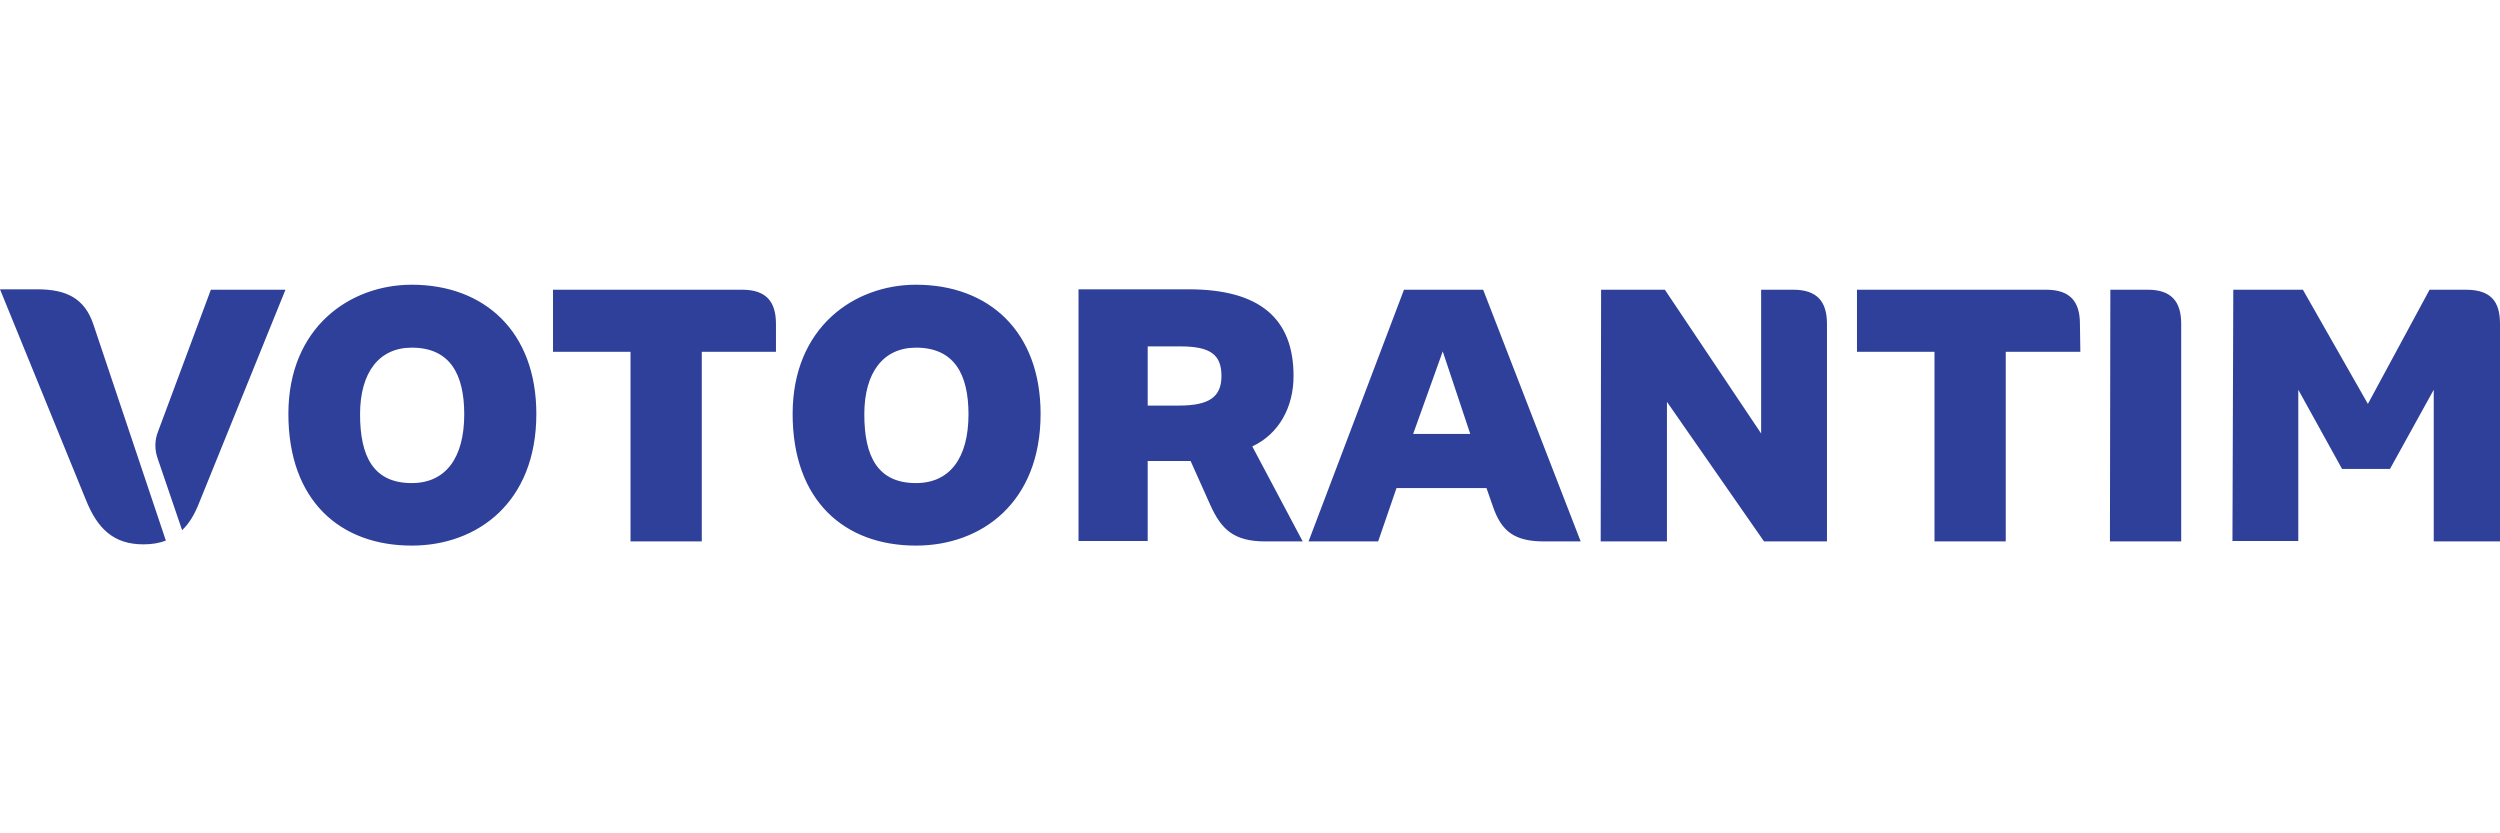 <svg width="720" height="240" viewBox="0 0 720 240" fill="none" xmlns="http://www.w3.org/2000/svg">
<path d="M427.151 83.44H404.347L376.863 155.932H396.906L402.187 140.57H428.111L429.912 145.731C432.432 153.172 436.273 155.932 444.794 155.932H455.236L427.151 83.44ZM406.988 124.967L415.509 101.203L423.431 124.967H406.988ZM263.804 82C246.041 82 228.278 94.242 228.278 119.206C228.278 144.17 243.161 157.133 263.804 157.133C282.647 157.133 299.69 144.77 299.69 119.206C299.69 95.442 284.807 82 263.804 82ZM263.804 139.13C252.762 139.13 248.921 131.448 248.921 119.326C248.921 107.204 254.442 100.123 263.804 100.123C274.846 100.123 278.926 107.804 278.926 119.326C278.926 131.928 273.526 139.13 263.804 139.13ZM360.66 128.568C368.341 124.967 372.542 117.286 372.542 108.284C372.542 91.842 362.94 83.32 342.297 83.32H310.612V155.812H330.535V132.768H342.897L348.538 145.371C351.779 152.572 355.379 155.932 364.501 155.932H375.183L360.66 128.568ZM339.537 116.806H330.535V99.763H340.017C348.778 99.763 351.779 102.283 351.779 108.284C351.779 114.285 348.298 116.806 339.537 116.806ZM643.187 83.44H663.23L681.954 116.326L699.717 83.44H710.158C717.36 83.44 720 86.801 720 93.282V155.932H700.917V112.245L688.315 135.049H674.512L661.91 112.245V155.812H642.947L643.187 83.44ZM607.781 83.44H618.583C625.304 83.44 628.185 86.801 628.185 93.282V155.932H607.661L607.781 83.44ZM599.14 101.323H577.656V155.932H557.133V101.323H534.809V83.44H589.298C596.139 83.44 599.02 86.801 599.02 93.282L599.14 101.323ZM461.117 83.44H479.48L507.205 124.847V83.44H516.446C523.287 83.44 526.168 86.801 526.168 93.282V155.932H508.045L480.08 115.726V155.932H460.997L461.117 83.44ZM223.477 101.323H202.114V155.932H181.59V101.323H159.267V83.44H213.756C220.597 83.44 223.477 86.801 223.477 93.282V101.323ZM118.58 82C100.817 82 83.054 94.242 83.054 119.206C83.054 144.17 97.936 157.133 118.58 157.133C137.423 157.133 154.466 144.77 154.466 119.206C154.466 95.442 139.463 82 118.58 82ZM118.58 139.13C107.538 139.13 103.697 131.448 103.697 119.326C103.697 107.204 109.218 100.123 118.58 100.123C129.622 100.123 133.702 107.804 133.702 119.326C133.702 131.928 128.301 139.13 118.58 139.13ZM26.884 93.402C24.364 85.961 19.203 83.32 10.682 83.32H0L24.724 143.93C28.085 152.332 32.766 156.772 41.287 156.772C43.807 156.772 45.848 156.412 47.768 155.692L26.884 93.402ZM60.73 83.44L45.488 124.367C44.527 126.767 44.527 129.528 45.368 131.928L52.449 152.692C54.489 150.771 56.049 148.131 57.37 144.77L82.214 83.44H60.73Z" fill="#2E4099"/>
</svg>
